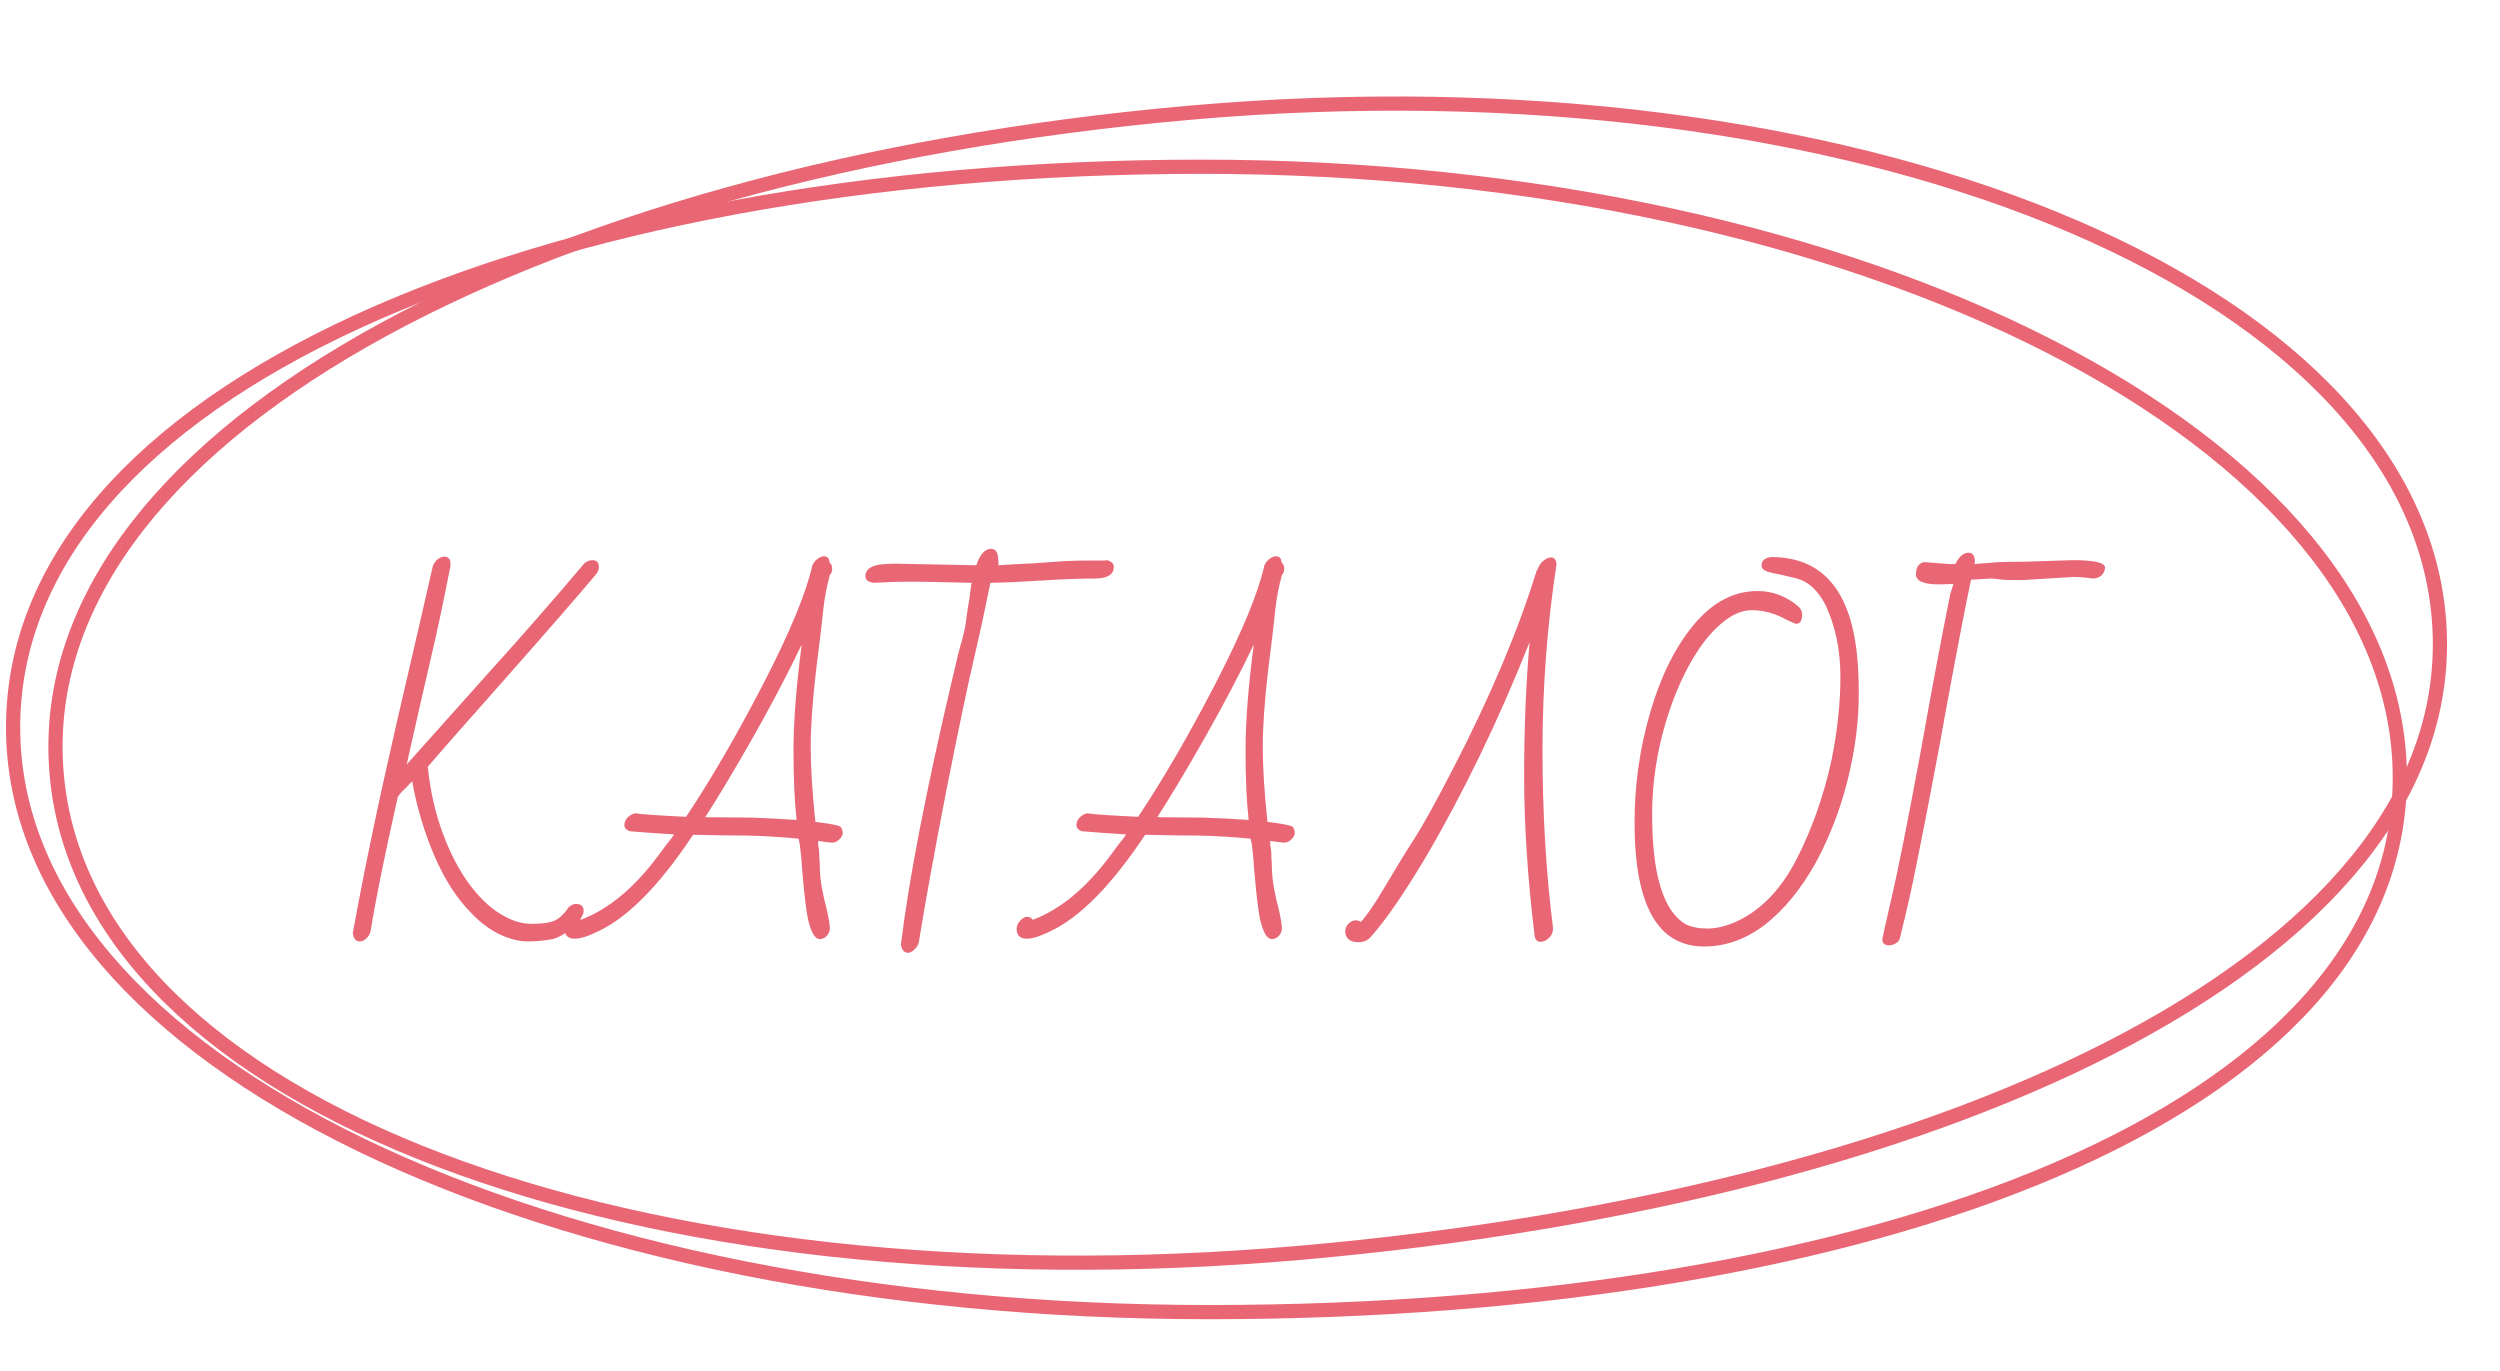 <?xml version="1.0" encoding="UTF-8"?> <svg xmlns="http://www.w3.org/2000/svg" width="352" height="193" viewBox="0 0 352 193" fill="none"><path d="M50.661 132.553C50.111 132.553 49.781 132.168 49.671 131.398C51.174 123.038 53.227 113.193 55.831 101.863C58.398 90.826 60.102 83.438 60.946 79.698C61.093 79.331 61.312 79.019 61.606 78.763C61.936 78.506 62.248 78.378 62.541 78.378C63.127 78.378 63.421 78.708 63.421 79.368V79.698C62.504 84.465 61.514 89.103 60.451 93.613C59.718 96.73 58.654 101.404 57.261 107.638L68.811 94.713C73.394 89.653 77.886 84.519 82.286 79.313C82.653 79.019 83.019 78.873 83.386 78.873C84.009 78.873 84.321 79.184 84.321 79.808C84.321 80.211 84.174 80.578 83.881 80.908C81.424 83.841 77.263 88.626 71.396 95.263C65.382 102.046 61.661 106.281 60.231 107.968C60.561 111.268 61.258 114.366 62.321 117.263C63.384 120.159 64.686 122.634 66.226 124.688C67.766 126.704 69.379 128.153 71.066 129.033C72.312 129.729 73.596 130.078 74.916 130.078C76.309 130.078 77.354 129.931 78.051 129.638C78.748 129.344 79.426 128.703 80.086 127.713C80.453 127.419 80.782 127.273 81.076 127.273C81.809 127.273 82.176 127.603 82.176 128.263C82.176 128.666 81.919 129.179 81.406 129.803C80.892 130.389 80.251 130.939 79.481 131.453C78.748 131.929 78.088 132.204 77.501 132.278C76.474 132.461 75.392 132.553 74.256 132.553C73.046 132.553 71.707 132.204 70.241 131.508C68.811 130.774 67.528 129.803 66.391 128.593C64.338 126.539 62.596 123.844 61.166 120.508C59.736 117.171 58.691 113.669 58.031 110.003L56.931 111.158C56.528 111.488 56.216 111.854 55.996 112.258C54.089 120.764 52.824 127.016 52.201 131.013C52.127 131.453 51.926 131.819 51.596 132.113C51.303 132.406 50.991 132.553 50.661 132.553ZM115.411 132.223C114.751 132.223 114.201 131.288 113.761 129.418C113.504 128.098 113.266 126.154 113.046 123.588C112.973 122.928 112.899 122.011 112.826 120.838L112.606 118.858L112.441 118.088C109.764 117.831 107.308 117.684 105.071 117.648C103.384 117.648 100.891 117.611 97.591 117.538C92.861 124.651 88.406 129.179 84.226 131.123C82.833 131.819 81.733 132.168 80.926 132.168C79.973 132.168 79.496 131.709 79.496 130.793C79.496 130.353 79.661 129.968 79.991 129.638C80.321 129.271 80.651 129.088 80.981 129.088C81.311 129.088 81.586 129.234 81.806 129.528L81.861 129.473C85.711 128.006 89.323 124.999 92.696 120.453C92.806 120.306 93.228 119.738 93.961 118.748C94.328 118.344 94.64 117.923 94.896 117.483C92.99 117.373 90.918 117.226 88.681 117.043C88.168 116.859 87.911 116.566 87.911 116.163C87.911 115.796 88.058 115.448 88.351 115.118C88.681 114.788 89.048 114.586 89.451 114.513C90.368 114.659 92.751 114.824 96.601 115.008C100.121 109.728 103.751 103.476 107.491 96.253C111.231 88.993 113.523 83.456 114.366 79.643C114.513 79.276 114.751 78.965 115.081 78.708C115.411 78.451 115.723 78.323 116.016 78.323C116.493 78.323 116.749 78.598 116.786 79.148C117.043 79.404 117.171 79.716 117.171 80.083C117.171 80.45 117.061 80.743 116.841 80.963C116.401 82.613 116.108 84.116 115.961 85.473C115.704 87.93 115.356 90.863 114.916 94.273C114.403 98.71 114.146 102.321 114.146 105.108C114.146 108.004 114.366 111.543 114.806 115.723C116.969 115.979 118.161 116.218 118.381 116.438C118.564 116.731 118.656 117.006 118.656 117.263C118.656 117.593 118.473 117.923 118.106 118.253C117.776 118.546 117.428 118.674 117.061 118.638L116.071 118.528C115.704 118.454 115.411 118.418 115.191 118.418V118.693C115.191 118.949 115.228 119.224 115.301 119.518C115.338 119.811 115.356 120.123 115.356 120.453C115.356 120.746 115.374 121.058 115.411 121.388C115.411 122.818 115.539 124.156 115.796 125.403C115.906 126.026 116.126 126.979 116.456 128.263C116.713 129.436 116.841 130.261 116.841 130.738C116.841 131.104 116.694 131.453 116.401 131.783C116.108 132.076 115.778 132.223 115.411 132.223ZM112.166 115.448C111.873 112.918 111.726 109.673 111.726 105.713C111.726 101.569 112.111 96.583 112.881 90.753C110.901 94.896 108.609 99.26 106.006 103.843C103.403 108.426 101.166 112.166 99.296 115.063L105.786 115.118C107.949 115.191 110.076 115.301 112.166 115.448ZM127.894 134.148C127.308 134.148 126.959 133.763 126.849 132.993C127.949 123.899 130.369 111.396 134.109 95.483C134.329 94.603 134.421 94.218 134.384 94.328C134.751 92.678 135.081 91.376 135.374 90.423C135.668 89.359 135.869 88.461 135.979 87.728C136.089 86.958 136.163 86.408 136.199 86.078L136.529 84.043C136.566 83.603 136.658 82.943 136.804 82.063C132.624 81.953 129.746 81.898 128.169 81.898C126.593 81.898 124.869 81.953 122.999 82.063C122.229 81.953 121.844 81.641 121.844 81.128C121.844 80.615 122.083 80.211 122.559 79.918C123.036 79.624 123.733 79.46 124.649 79.423C124.979 79.386 125.511 79.368 126.244 79.368L137.464 79.588C137.978 78.048 138.674 77.278 139.554 77.278C140.068 77.278 140.379 77.59 140.489 78.213L140.599 79.313L140.544 79.588L143.294 79.423L145.549 79.313L148.629 79.093C149.986 78.983 151.508 78.928 153.194 78.928H155.174C155.504 78.928 155.743 78.909 155.889 78.873C156.513 79.056 156.824 79.368 156.824 79.808C156.824 80.908 155.926 81.458 154.129 81.458C152.113 81.458 149.638 81.549 146.704 81.733C143.954 81.916 141.534 82.026 139.444 82.063C138.711 85.73 137.978 89.121 137.244 92.238C136.291 96.308 134.953 102.688 133.229 111.378C131.543 120.068 130.259 127.144 129.379 132.608C129.306 133.011 129.104 133.359 128.774 133.653C128.481 133.983 128.188 134.148 127.894 134.148ZM179.059 132.223C178.399 132.223 177.849 131.288 177.409 129.418C177.152 128.098 176.914 126.154 176.694 123.588C176.62 122.928 176.547 122.011 176.474 120.838L176.254 118.858L176.089 118.088C173.412 117.831 170.955 117.684 168.719 117.648C167.032 117.648 164.539 117.611 161.239 117.538C156.509 124.651 152.054 129.179 147.874 131.123C146.48 131.819 145.38 132.168 144.574 132.168C143.62 132.168 143.144 131.709 143.144 130.793C143.144 130.353 143.309 129.968 143.639 129.638C143.969 129.271 144.299 129.088 144.629 129.088C144.959 129.088 145.234 129.234 145.454 129.528L145.509 129.473C149.359 128.006 152.97 124.999 156.344 120.453C156.454 120.306 156.875 119.738 157.609 118.748C157.975 118.344 158.287 117.923 158.544 117.483C156.637 117.373 154.565 117.226 152.329 117.043C151.815 116.859 151.559 116.566 151.559 116.163C151.559 115.796 151.705 115.448 151.999 115.118C152.329 114.788 152.695 114.586 153.099 114.513C154.015 114.659 156.399 114.824 160.249 115.008C163.769 109.728 167.399 103.476 171.139 96.253C174.879 88.993 177.17 83.456 178.014 79.643C178.16 79.276 178.399 78.965 178.729 78.708C179.059 78.451 179.37 78.323 179.664 78.323C180.14 78.323 180.397 78.598 180.434 79.148C180.69 79.404 180.819 79.716 180.819 80.083C180.819 80.45 180.709 80.743 180.489 80.963C180.049 82.613 179.755 84.116 179.609 85.473C179.352 87.93 179.004 90.863 178.564 94.273C178.05 98.71 177.794 102.321 177.794 105.108C177.794 108.004 178.014 111.543 178.454 115.723C180.617 115.979 181.809 116.218 182.029 116.438C182.212 116.731 182.304 117.006 182.304 117.263C182.304 117.593 182.12 117.923 181.754 118.253C181.424 118.546 181.075 118.674 180.709 118.638L179.719 118.528C179.352 118.454 179.059 118.418 178.839 118.418V118.693C178.839 118.949 178.875 119.224 178.949 119.518C178.985 119.811 179.004 120.123 179.004 120.453C179.004 120.746 179.022 121.058 179.059 121.388C179.059 122.818 179.187 124.156 179.444 125.403C179.554 126.026 179.774 126.979 180.104 128.263C180.36 129.436 180.489 130.261 180.489 130.738C180.489 131.104 180.342 131.453 180.049 131.783C179.755 132.076 179.425 132.223 179.059 132.223ZM175.814 115.448C175.52 112.918 175.374 109.673 175.374 105.713C175.374 101.569 175.759 96.583 176.529 90.753C174.549 94.896 172.257 99.26 169.654 103.843C167.05 108.426 164.814 112.166 162.944 115.063L169.434 115.118C171.597 115.191 173.724 115.301 175.814 115.448ZM191.277 132.663C190.617 132.663 190.14 132.516 189.847 132.223C189.553 131.929 189.407 131.563 189.407 131.123C189.407 130.756 189.553 130.408 189.847 130.078C190.177 129.748 190.507 129.583 190.837 129.583C191.13 129.583 191.387 129.656 191.607 129.803C192.413 128.959 193.532 127.328 194.962 124.908C196.538 122.231 197.895 120.013 199.032 118.253C200.315 116.273 202.203 112.863 204.697 108.023C209.867 98.013 213.753 88.791 216.357 80.358C216.43 80.284 216.467 80.23 216.467 80.193L216.577 79.973C216.723 79.57 216.98 79.221 217.347 78.928C217.713 78.635 218.062 78.488 218.392 78.488C218.832 78.488 219.088 78.799 219.162 79.423C217.842 88.003 217.182 96.73 217.182 105.603C217.182 114.439 217.677 122.799 218.667 130.683C218.667 131.453 218.3 132.039 217.567 132.443C217.347 132.553 217.127 132.608 216.907 132.608C216.467 132.608 216.192 132.351 216.082 131.838C215.092 123.698 214.597 116.181 214.597 109.288C214.597 102.578 214.853 96.29 215.367 90.423C210.967 101.496 206.053 111.653 200.627 120.893C197.62 125.916 195.072 129.601 192.982 131.948C192.542 132.424 191.973 132.663 191.277 132.663ZM239.935 133.268C233.408 133.268 230.145 127.456 230.145 115.833C230.145 110.516 230.878 105.346 232.345 100.323C233.812 95.263 235.847 91.156 238.45 88.003C241.09 84.813 244.097 83.218 247.47 83.218C249.597 83.218 251.522 83.951 253.245 85.418C253.575 85.748 253.74 86.115 253.74 86.518C253.74 87.398 253.447 87.838 252.86 87.838C252.823 87.838 252.402 87.654 251.595 87.288C249.982 86.371 248.332 85.913 246.645 85.913C245.215 85.913 243.748 86.573 242.245 87.893C240.742 89.176 239.33 90.991 238.01 93.338C236.69 95.684 235.572 98.343 234.655 101.313C233.298 105.749 232.62 110.204 232.62 114.678C232.62 123.148 234.197 128.299 237.35 130.133C238.157 130.536 239.165 130.738 240.375 130.738C241.622 130.738 242.96 130.426 244.39 129.803C247.873 128.226 250.715 125.311 252.915 121.058C255.115 116.768 256.765 112.111 257.865 107.088C258.708 102.944 259.13 99.003 259.13 95.263C259.13 91.523 258.433 88.168 257.04 85.198C255.977 83.144 254.638 81.898 253.025 81.458L250.715 80.908C250.018 80.798 249.377 80.651 248.79 80.468C248.277 80.248 248.02 79.973 248.02 79.643C248.02 78.946 248.478 78.543 249.395 78.433C256.582 78.433 260.615 83.126 261.495 92.513C261.642 93.943 261.715 95.666 261.715 97.683C261.715 101.643 261.183 105.731 260.12 109.948C259.057 114.128 257.553 117.996 255.61 121.553C253.557 125.219 251.192 128.098 248.515 130.188C245.838 132.241 242.978 133.268 239.935 133.268ZM265.969 133.103C265.346 133.103 265.034 132.809 265.034 132.223C265.034 132.113 265.456 130.224 266.299 126.558C267.179 122.854 268.554 115.961 270.424 105.878C271.927 97.408 273.321 89.983 274.604 83.603L275.044 82.228L273.009 82.283C270.882 82.283 269.801 81.825 269.764 80.908C269.764 79.881 270.149 79.294 270.919 79.148L274.604 79.423H275.319C275.832 78.359 276.456 77.828 277.189 77.828C277.776 77.828 278.069 78.268 278.069 79.148C278.032 79.221 278.014 79.313 278.014 79.423L280.654 79.203C281.241 79.129 282.671 79.093 284.944 79.093L291.874 78.873C294.881 78.873 296.384 79.221 296.384 79.918C296.384 80.321 296.219 80.688 295.889 81.018C295.559 81.311 295.156 81.458 294.679 81.458C293.652 81.311 292.736 81.238 291.929 81.238L284.669 81.678C282.909 81.678 281.827 81.641 281.424 81.568C281.021 81.495 280.672 81.458 280.379 81.458L277.519 81.623C276.639 85.803 275.411 92.201 273.834 100.818L273.174 104.503C271.744 112.129 270.662 117.721 269.929 121.278C269.232 124.834 268.426 128.428 267.509 132.058C267.436 132.388 267.234 132.644 266.904 132.828C266.611 133.011 266.299 133.103 265.969 133.103Z" fill="#E96675"></path><path d="M183.103 176.392C136.495 180.487 93.655 175.407 61.985 163.375C30.262 151.323 10.039 132.429 7.986 109.058C5.933 85.695 22.285 64.474 51.157 47.986C79.986 31.521 121.031 19.955 167.653 15.859C214.247 11.766 257.231 17.75 289.051 30.686C320.926 43.645 341.318 63.444 343.372 86.83C345.423 110.174 328.947 130.487 299.923 146.071C270.942 161.633 229.74 172.295 183.103 176.392Z" stroke="#E96675" stroke-width="2"></path><path d="M170.448 184.746C123.66 184.774 81.424 175.991 50.919 161.252C20.363 146.489 1.859 125.909 1.845 102.448C1.83 78.995 19.965 59.275 50.16 45.358C80.311 31.462 122.206 23.506 169.007 23.477C215.781 23.448 258.082 33.145 288.657 48.798C319.285 64.478 337.88 85.974 337.894 109.45C337.908 132.884 319.73 151.688 289.461 164.691C259.237 177.676 217.265 184.717 170.448 184.746Z" stroke="#E96675" stroke-width="2"></path></svg> 